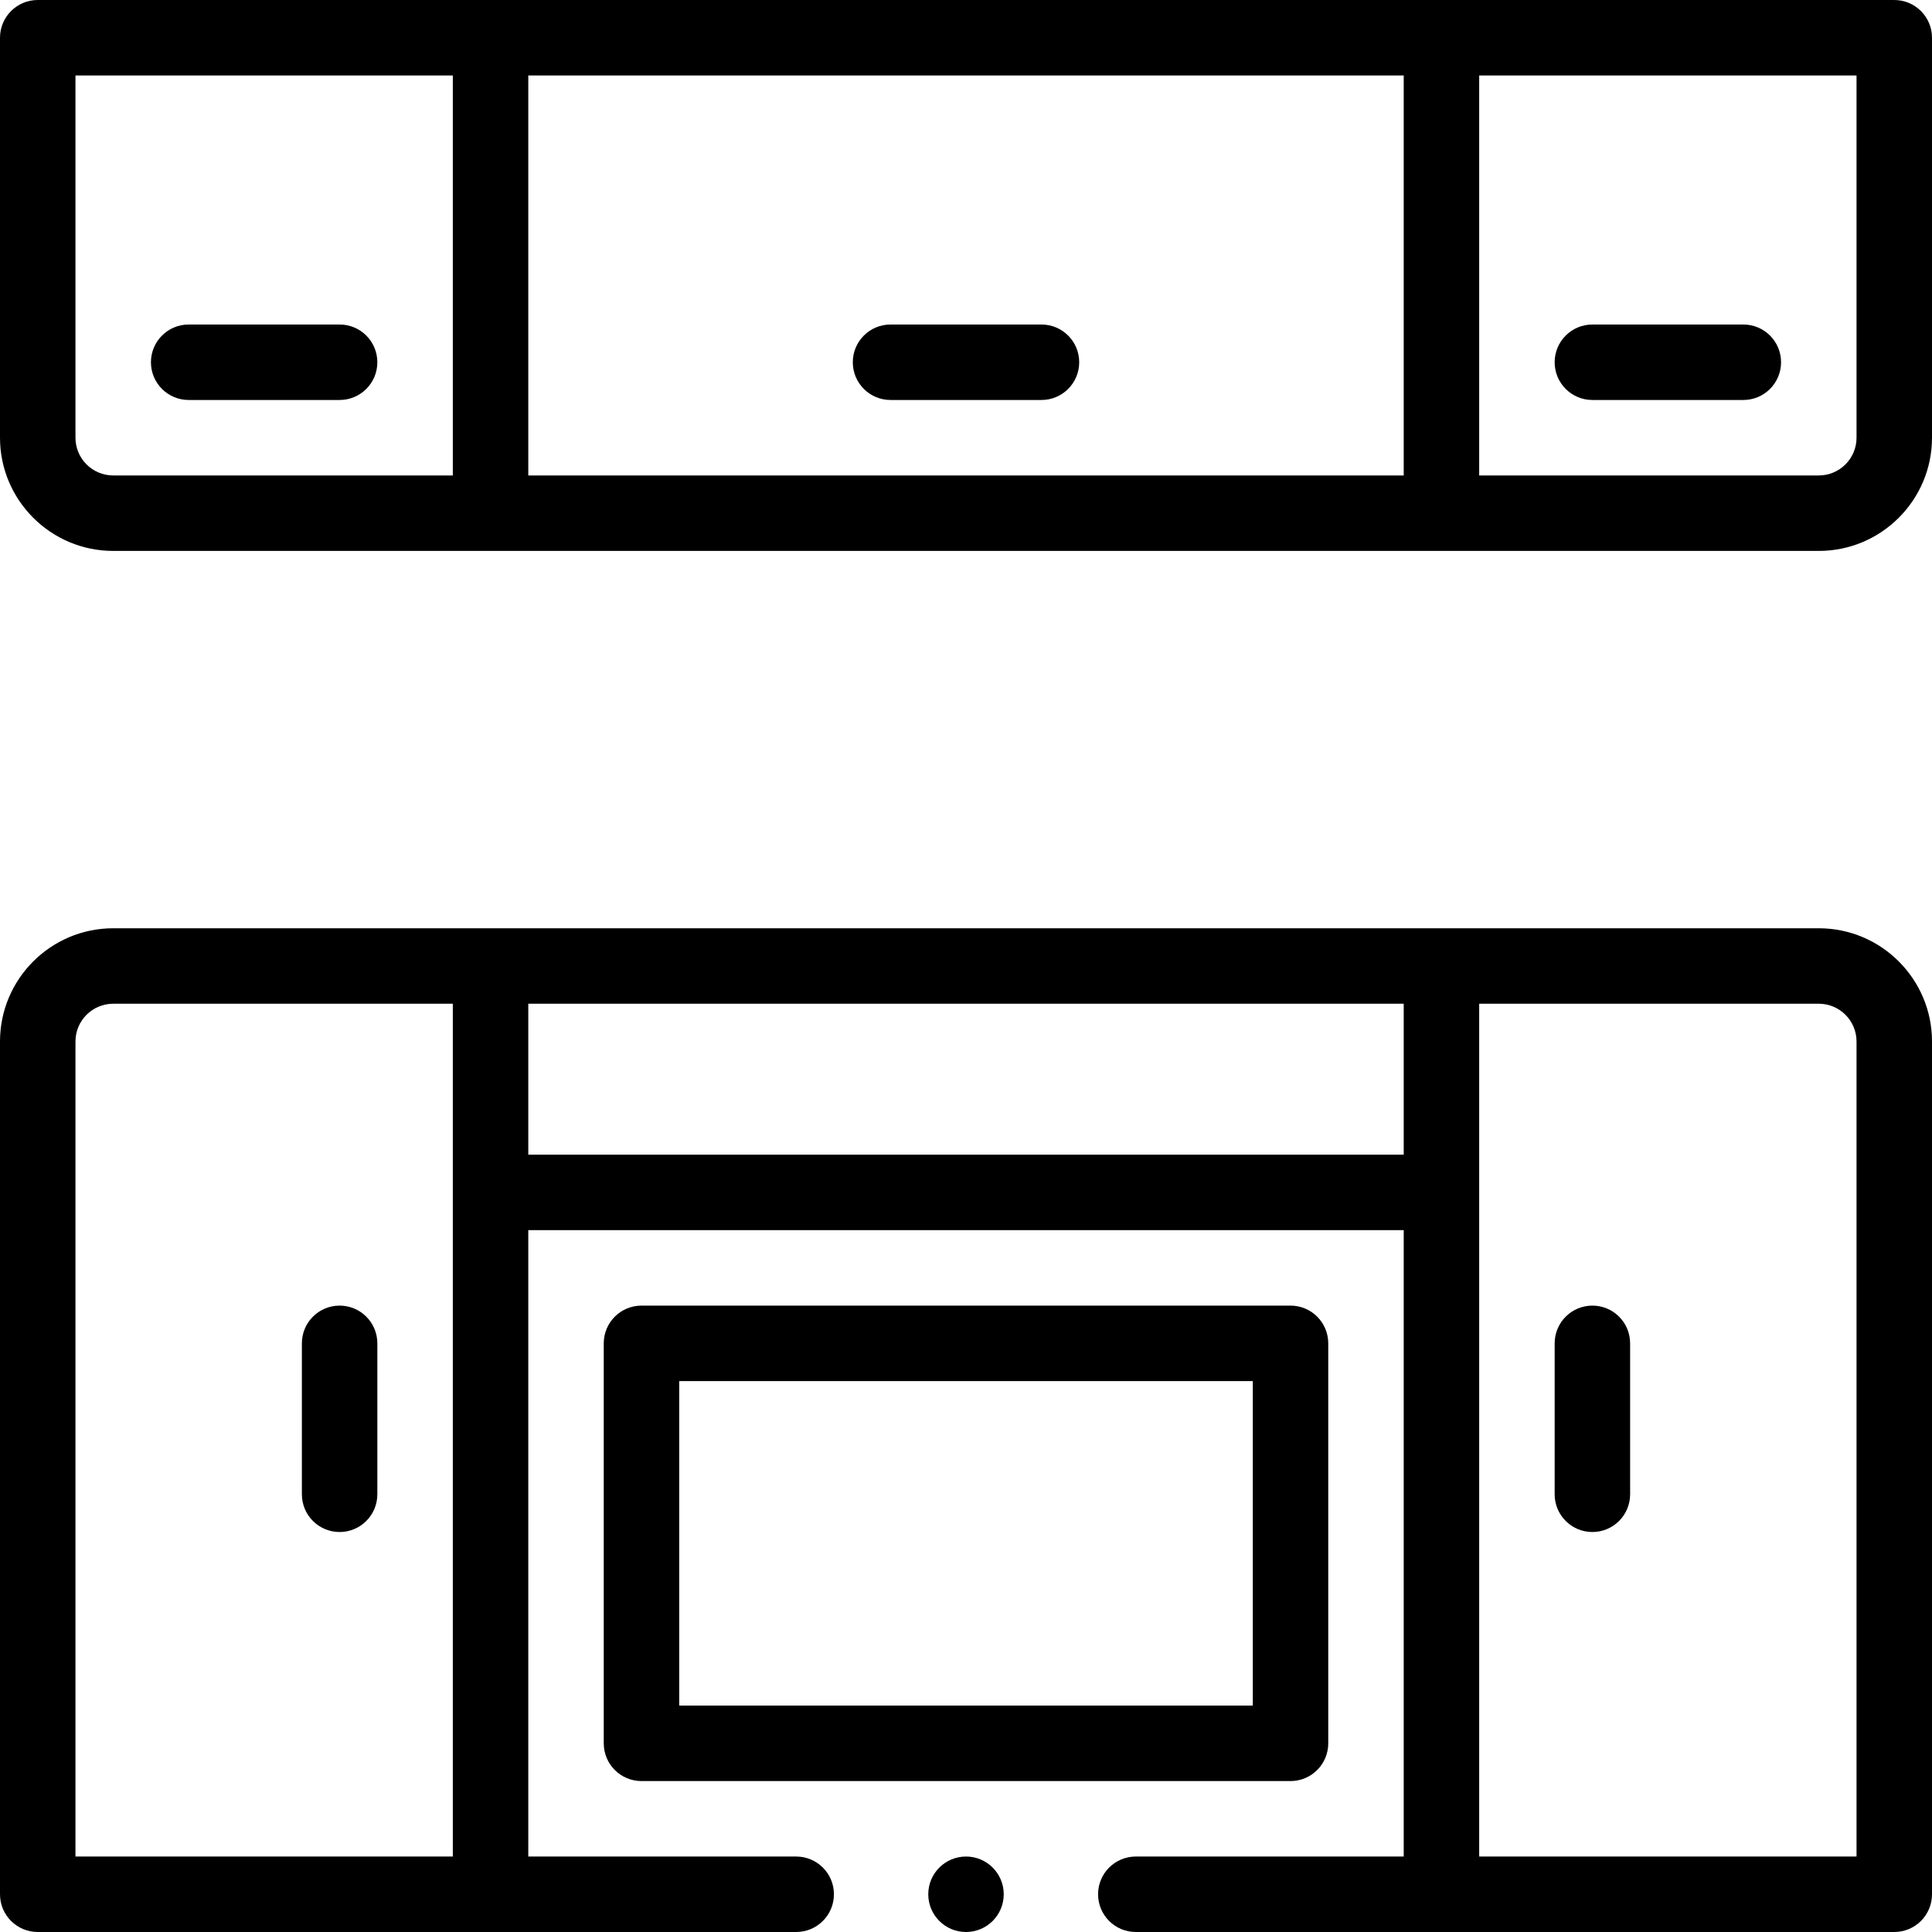 <svg height="512pt" viewBox="0 0 512 512" width="512pt" xmlns="http://www.w3.org/2000/svg"><path d="m502 0h-492c-5.523 0-10 4.477-10 10v106c0 16.543 13.457 30 30 30h452c16.543 0 30-13.457 30-30v-106c0-5.523-4.477-10-10-10zm-130 20v106h-232v-106zm-352 96v-96h100v106h-90c-5.516 0-10-4.484-10-10zm472 0c0 5.516-4.484 10-10 10h-90v-106h100zm0 0"/><path d="m352 462v-106c0-5.523-4.477-10-10-10h-172c-5.523 0-10 4.477-10 10v106c0 5.523 4.477 10 10 10h172c5.523 0 10-4.477 10-10zm-20-10h-152v-86h152zm0 0"/><path d="m90 346c-5.523 0-10 4.477-10 10v40c0 5.523 4.477 10 10 10s10-4.477 10-10v-40c0-5.523-4.477-10-10-10zm0 0"/><path d="m422 346c-5.523 0-10 4.477-10 10v40c0 5.523 4.477 10 10 10s10-4.477 10-10v-40c0-5.523-4.477-10-10-10zm0 0"/><path d="m90 86h-40c-5.523 0-10 4.477-10 10s4.477 10 10 10h40c5.523 0 10-4.477 10-10s-4.477-10-10-10zm0 0"/><path d="m236 106h40c5.523 0 10-4.477 10-10s-4.477-10-10-10h-40c-5.523 0-10 4.477-10 10s4.477 10 10 10zm0 0"/><path d="m422 106h40c5.523 0 10-4.477 10-10s-4.477-10-10-10h-40c-5.523 0-10 4.477-10 10s4.477 10 10 10zm0 0"/><path d="m266 502c0 5.523-4.477 10-10 10s-10-4.477-10-10 4.477-10 10-10 10 4.477 10 10zm0 0"/><path d="m482 246h-452c-16.543 0-30 13.457-30 30v226c0 5.523 4.477 10 10 10h201c5.523 0 10-4.477 10-10s-4.477-10-10-10h-71v-166h232v166h-71c-5.523 0-10 4.477-10 10s4.477 10 10 10h201c5.523 0 10-4.477 10-10v-226c0-16.543-13.457-30-30-30zm-462 246v-216c0-5.516 4.484-10 10-10h90v226zm120-186v-40h232v40zm352 186h-100v-226h90c5.516 0 10 4.484 10 10zm0 0"/></svg>